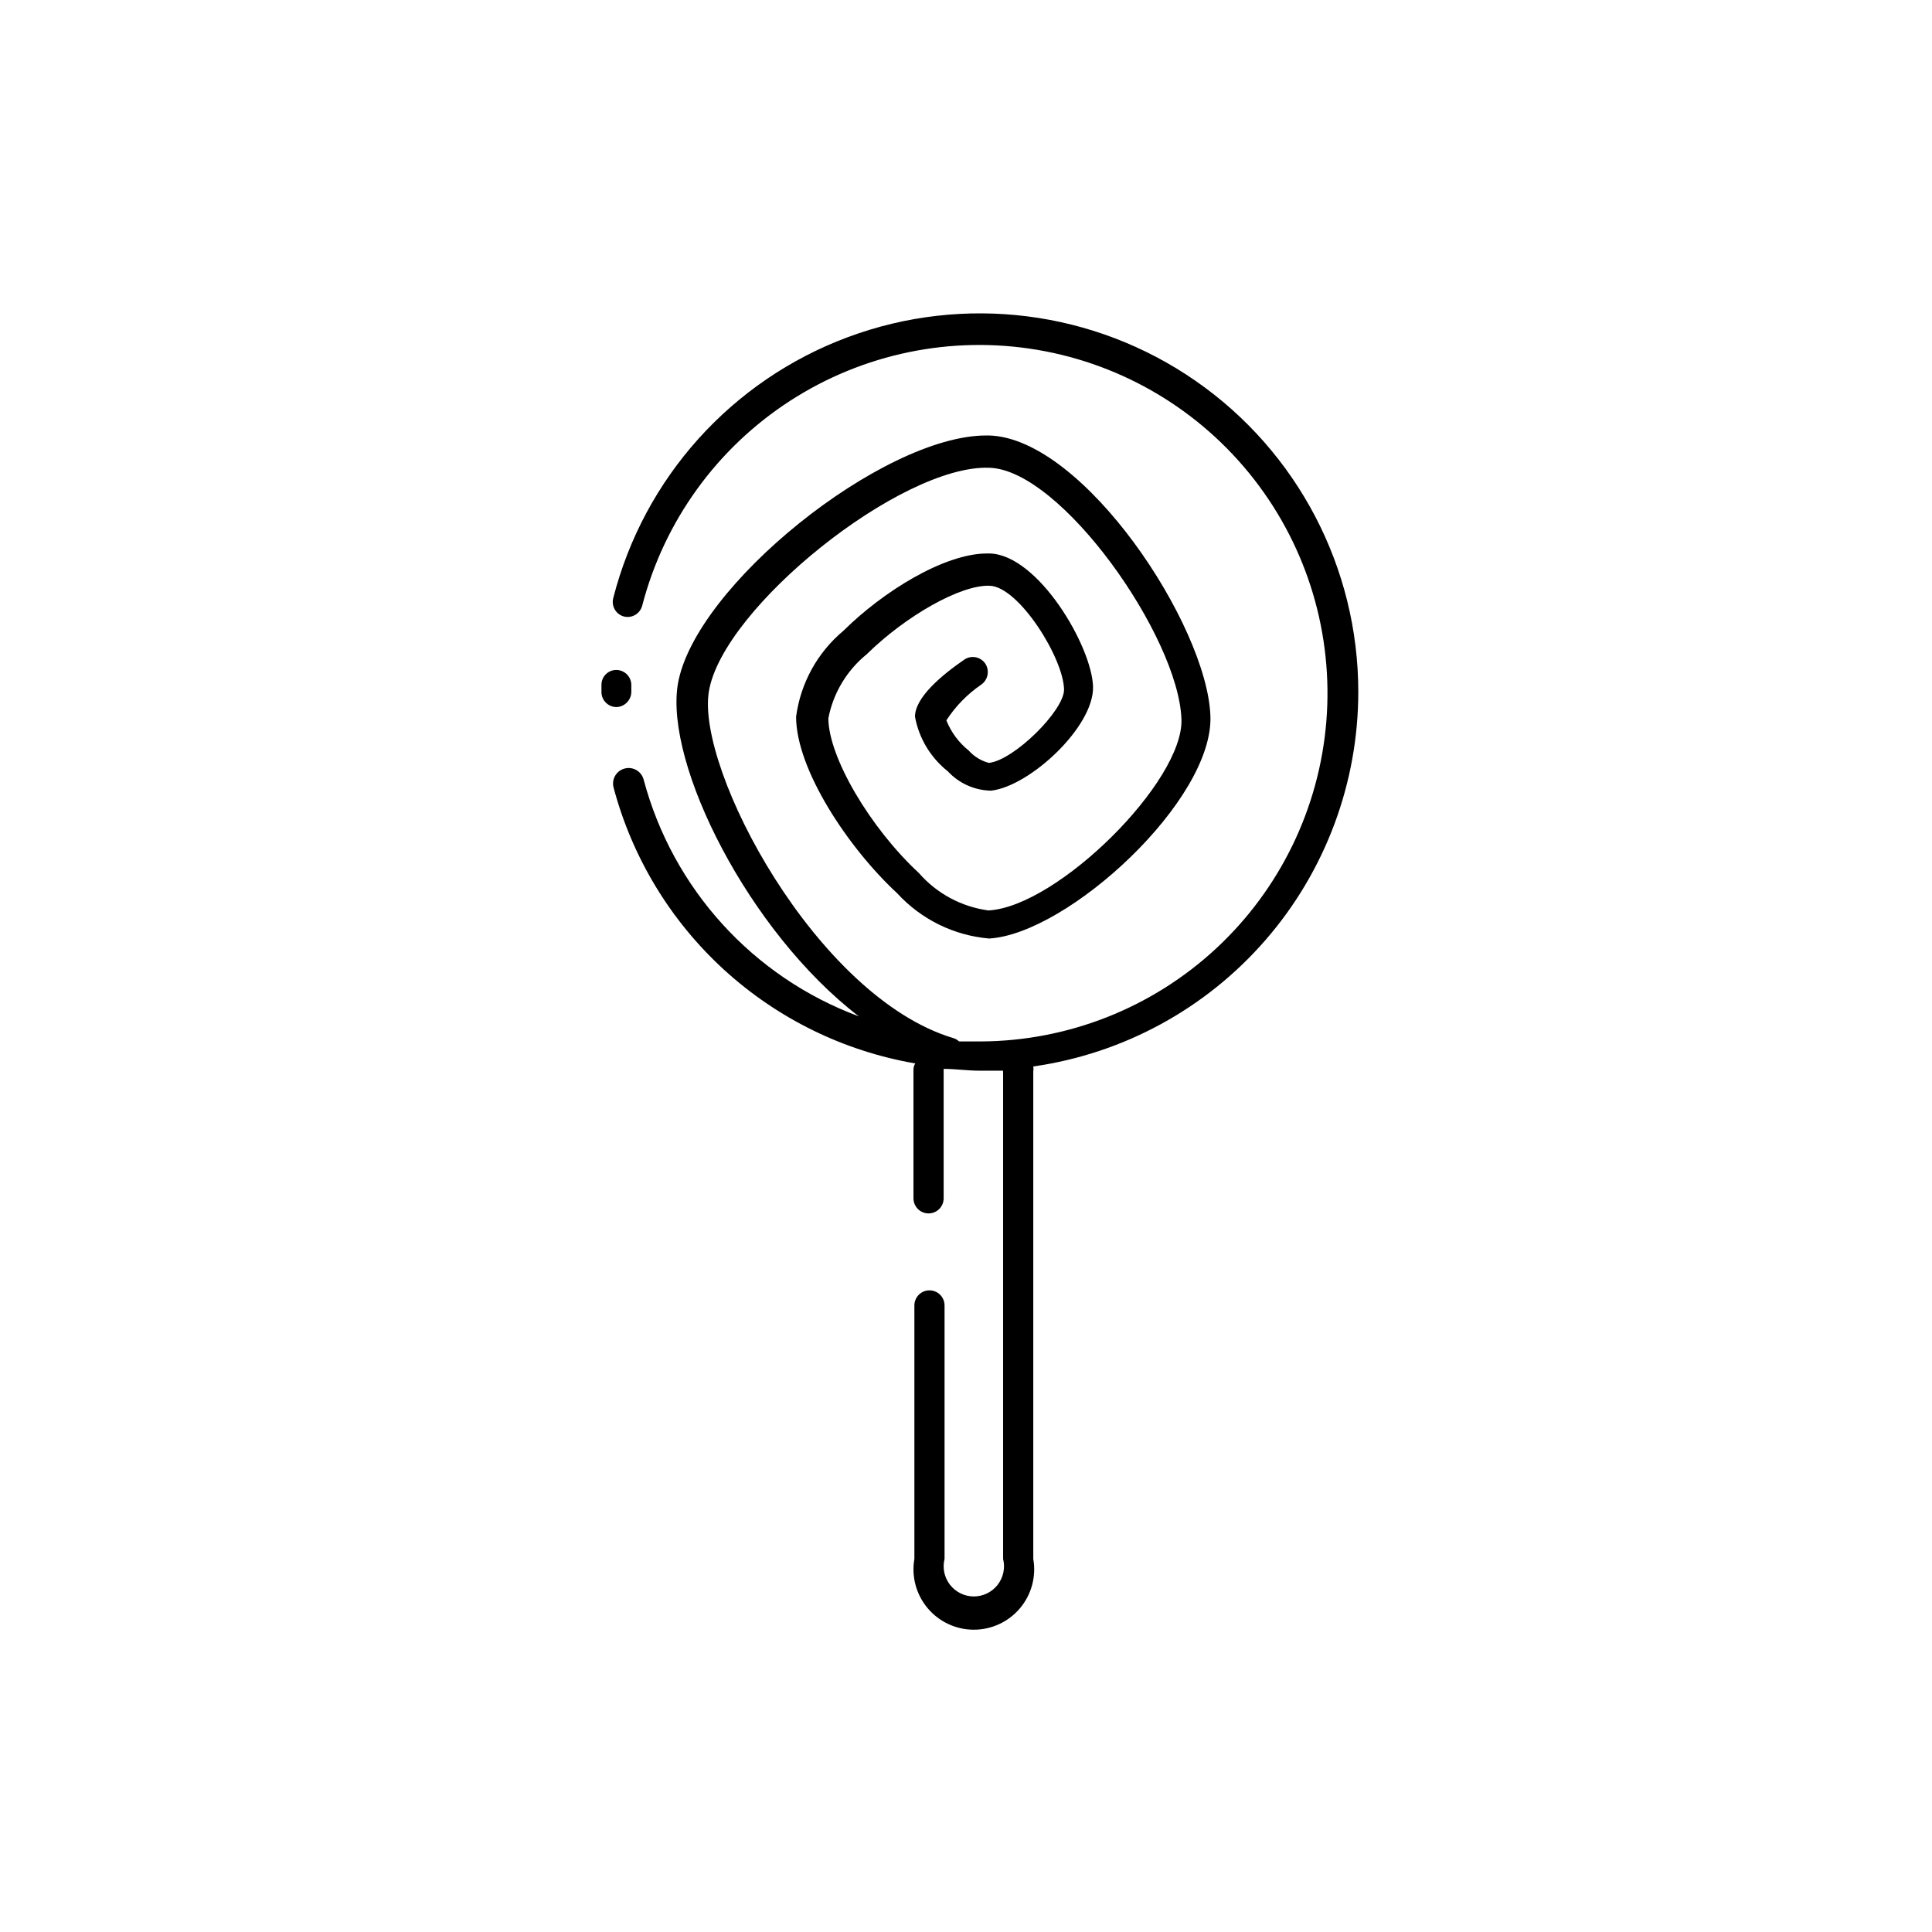 <?xml version="1.0" encoding="UTF-8"?>
<!-- Uploaded to: ICON Repo, www.iconrepo.com, Generator: ICON Repo Mixer Tools -->
<svg fill="#000000" width="800px" height="800px" version="1.1" viewBox="144 144 512 512" xmlns="http://www.w3.org/2000/svg">
 <path d="m307.39 331.38c-2.211 0-4-1.789-4-3.996v-1.922c0-1.051 0.426-2.059 1.176-2.797 0.754-0.738 1.77-1.141 2.824-1.121 1.059 0.023 2.066 0.465 2.805 1.23 0.734 0.762 1.133 1.789 1.113 2.848v1.762c-0.043 2.16-1.762 3.914-3.918 3.996zm196.57-4v0.004c0.016-32.863-16.07-63.652-43.055-82.406-26.988-18.754-61.453-23.094-92.246-11.621-30.797 11.477-54.016 37.312-62.145 69.156-0.27 1.027-0.113 2.121 0.426 3.035 0.539 0.918 1.422 1.578 2.453 1.844 2.113 0.504 4.246-0.773 4.797-2.879 5.805-22.355 19.781-41.723 39.168-54.273 19.387-12.555 42.777-17.379 65.551-13.527 22.773 3.856 43.273 16.105 57.453 34.34 14.18 18.23 21.004 41.117 19.133 64.137-1.875 23.02-12.312 44.504-29.25 60.203-16.941 15.699-39.152 24.477-62.25 24.598h-5.836c-0.426-0.414-0.949-0.719-1.52-0.883-36.305-10.875-68.215-71.254-64.777-91.887 3.68-22.23 51.02-60.137 74.293-59.258 19.031 0.48 50.141 44.703 50.941 66.613 0.641 16.473-32.789 49.66-51.102 50.699v0.008c-7.16-0.949-13.727-4.473-18.473-9.918-12.957-11.996-23.992-30.789-23.992-41.023 1.285-6.672 4.883-12.672 10.156-16.953 10.316-10.156 25.031-18.555 32.707-18.152 7.676 0.398 19.434 19.113 19.594 27.508 0 5.598-13.273 18.715-19.914 19.434h0.004c-2.07-0.547-3.934-1.688-5.359-3.281-2.633-2.106-4.672-4.863-5.918-7.996 2.41-3.723 5.539-6.93 9.195-9.438 1.836-1.25 2.332-3.738 1.121-5.598-0.602-0.883-1.531-1.492-2.582-1.688-1.051-0.195-2.137 0.039-3.016 0.648-5.918 4.078-13.035 9.996-13.035 15.113v0.004c1.055 5.719 4.152 10.863 8.715 14.473 2.957 3.191 7.086 5.039 11.438 5.117 10.234-1.121 27.352-16.953 27.031-27.59-0.32-10.637-14.473-34.867-27.352-35.266h-0.719c-11.438 0-27.75 10.234-38.066 20.473-6.894 5.754-11.375 13.891-12.555 22.793 0 13.914 13.754 34.707 26.789 46.781 6.336 6.918 15.043 11.203 24.391 11.996 20.953-1.281 59.496-36.707 58.617-59.02-0.879-23.992-33.586-73.652-58.699-74.293h-0.719c-27.43 0-77.41 39.984-81.73 65.977-3.438 21.191 18.793 65.574 47.98 87.965h0.004c-28.047-10.418-49.301-33.789-57.02-62.695-0.551-2.207-2.789-3.551-4.996-2.996-2.211 0.551-3.551 2.789-3 4.996 4.926 18.574 15.082 35.34 29.258 48.312 14.176 12.969 31.777 21.598 50.711 24.859-0.324 0.5-0.492 1.086-0.48 1.68v34.066c0 1.062 0.422 2.078 1.172 2.828s1.77 1.172 2.828 1.172c1.062 0 2.078-0.422 2.828-1.172s1.172-1.766 1.172-2.828v-33.586-0.719c3.117 0 6.316 0.48 9.516 0.48h6.238v-0.004c-0.047 0.184-0.047 0.379 0 0.562v128.83c0.598 2.387 0.062 4.922-1.453 6.863-1.516 1.941-3.84 3.078-6.305 3.078s-4.789-1.137-6.305-3.078c-1.516-1.941-2.051-4.477-1.453-6.863v-67.176c0-1.062-0.422-2.078-1.172-2.828s-1.766-1.172-2.828-1.172c-2.207 0-3.996 1.793-3.996 4v67.176c-0.816 4.652 0.469 9.43 3.508 13.047 3.039 3.617 7.519 5.707 12.246 5.707 4.723 0 9.207-2.09 12.246-5.707 3.039-3.617 4.324-8.395 3.508-13.047v-129.15c0.074-0.449 0.074-0.91 0-1.359 23.895-3.406 45.762-15.32 61.582-33.551 15.82-18.23 24.535-41.555 24.547-65.691z"/>
</svg>